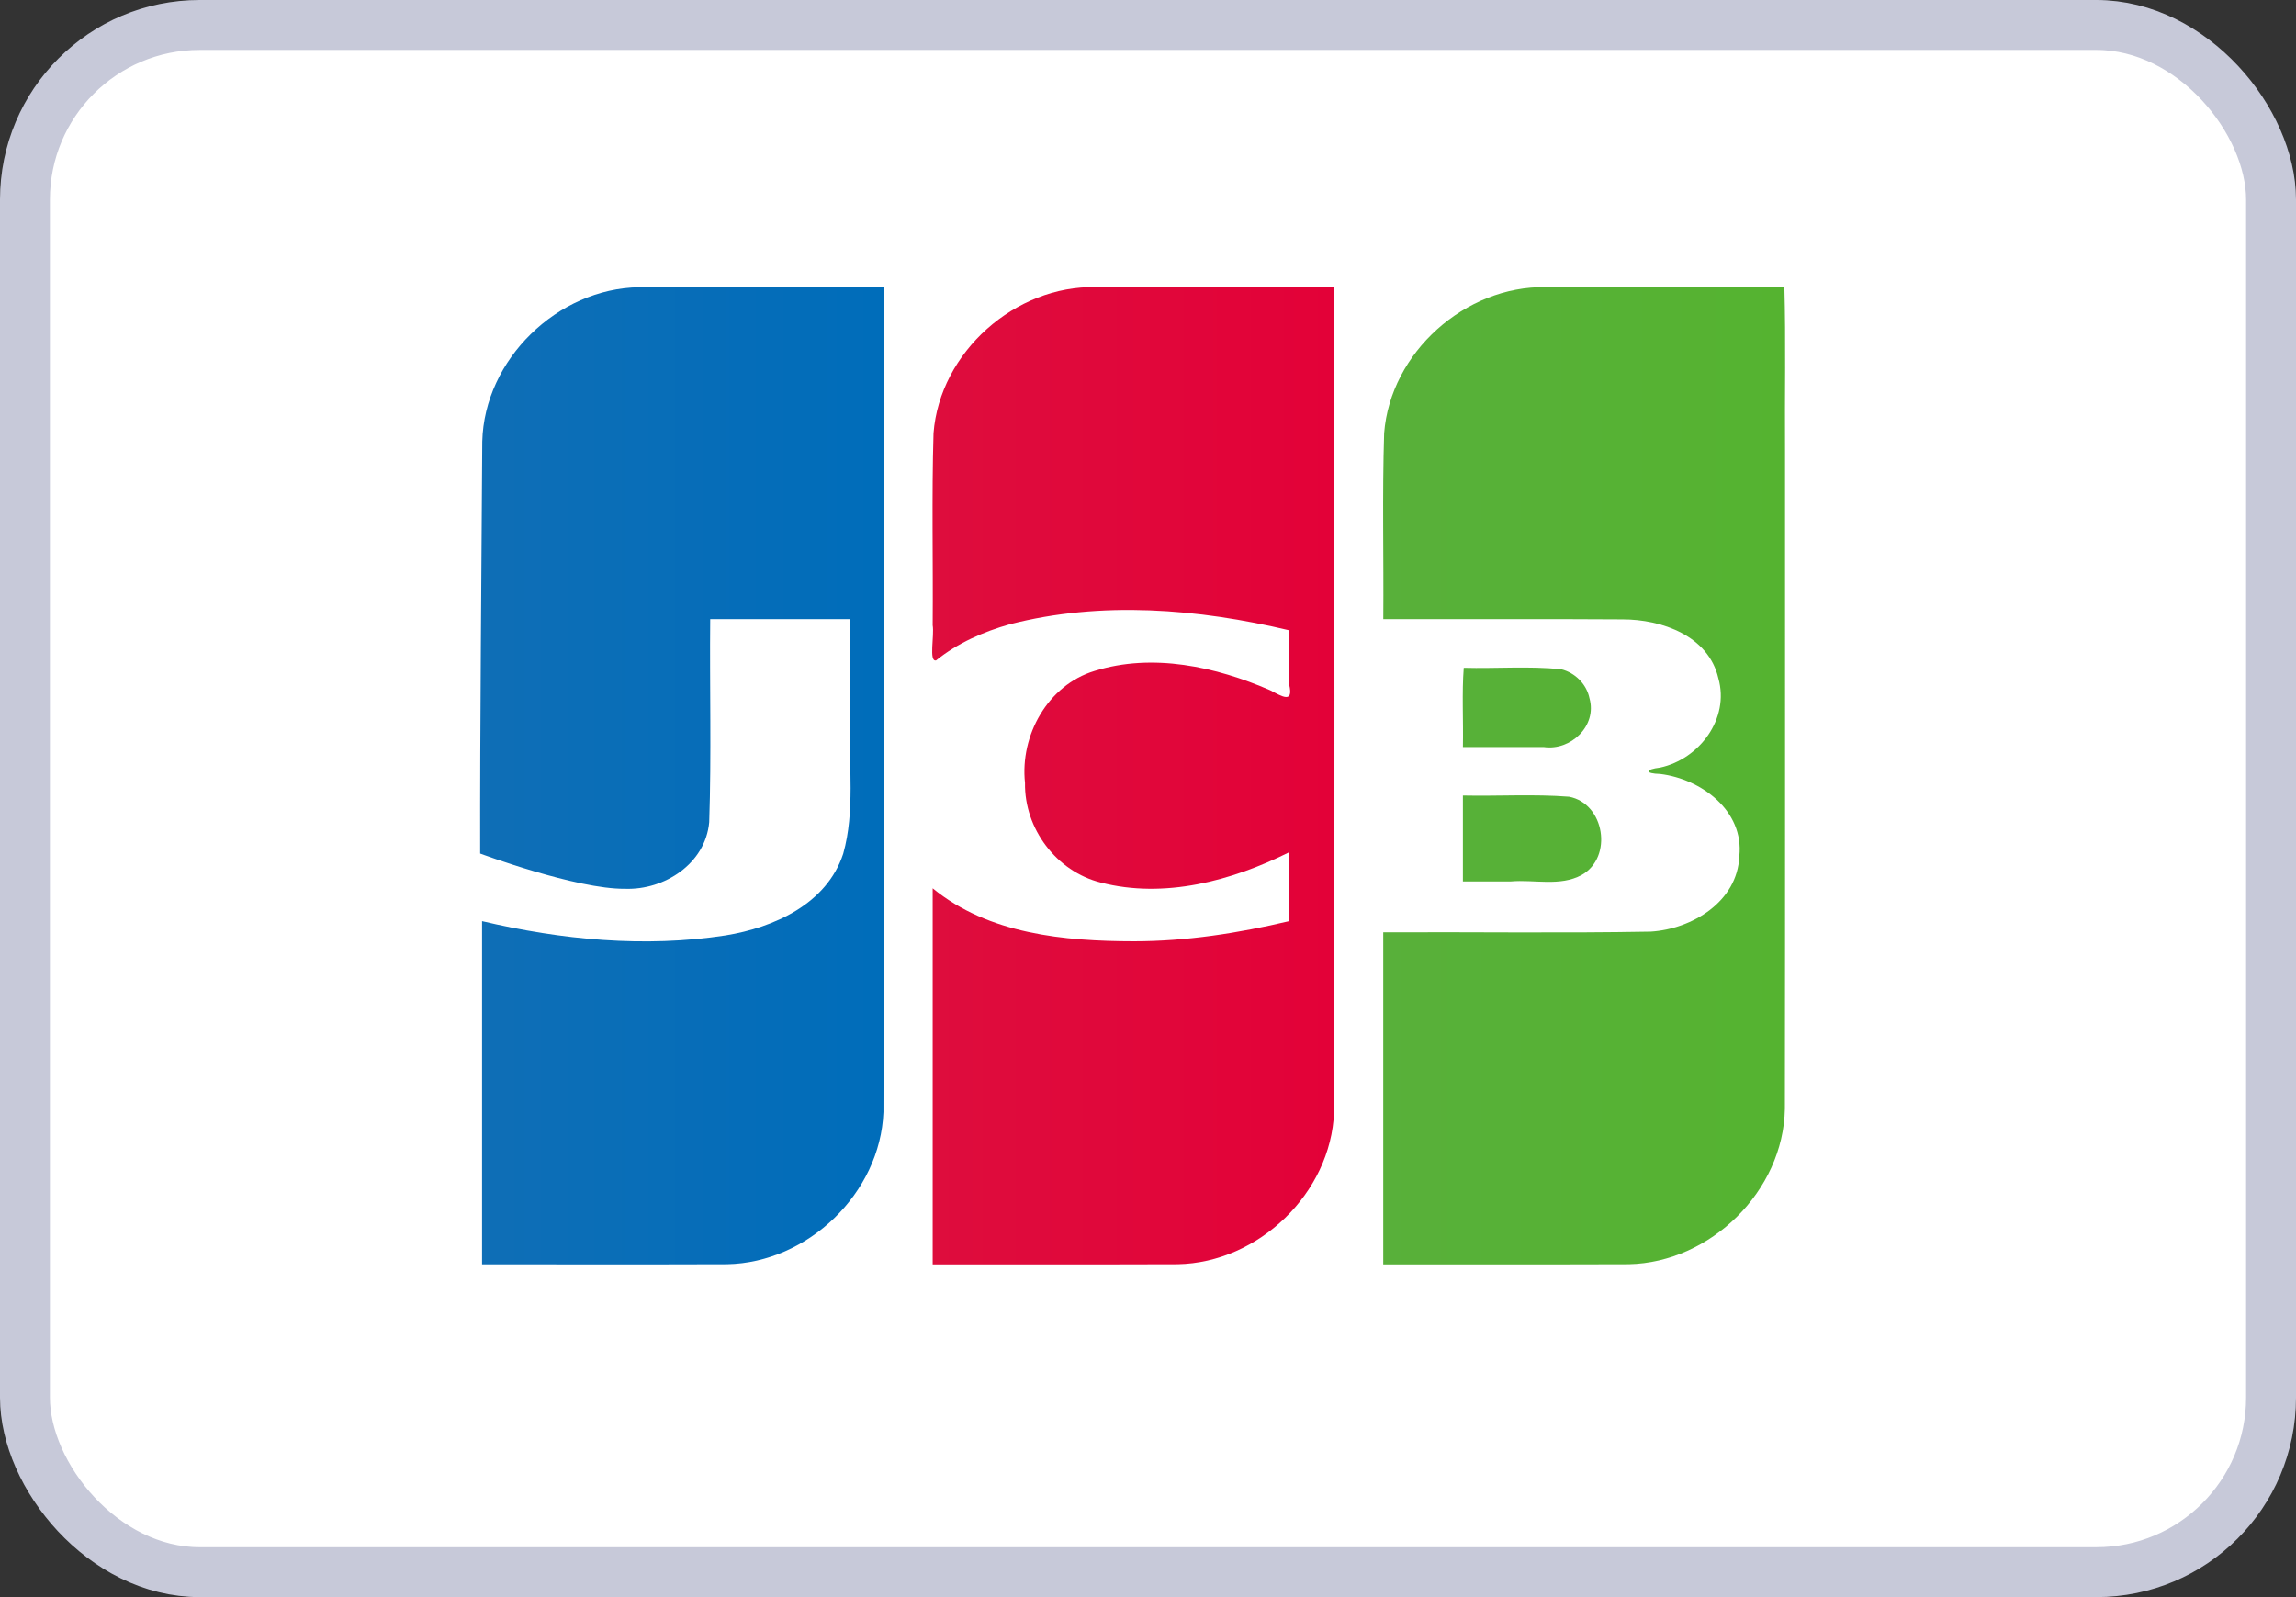 <svg width="46" height="32" viewBox="0 0 46 32" fill="none" xmlns="http://www.w3.org/2000/svg">
<rect x="0" y="0" width="46" height="32" fill="#333333" stroke="none"/>
<rect x="0.5" y="0.5" width="45" height="31" rx="3.5" fill="white"/>
<rect x="0.5" y="0.5" width="45" height="31" rx="3.5" stroke="#C7C9D9"/>
<path d="M29.309 15.939C30.017 15.954 30.73 15.908 31.435 15.963C32.15 16.097 32.322 17.178 31.687 17.532C31.254 17.766 30.74 17.619 30.27 17.66H29.309V15.939ZM31.845 13.991C32.002 14.546 31.467 15.045 30.932 14.968H29.309C29.32 14.444 29.287 13.876 29.326 13.38C29.976 13.398 30.632 13.342 31.278 13.409C31.556 13.478 31.788 13.707 31.845 13.991ZM35.75 5.753C35.78 6.814 35.755 7.93 35.763 9.013C35.761 13.413 35.767 17.814 35.76 22.215C35.731 23.864 34.27 25.297 32.632 25.33C30.992 25.336 29.353 25.331 27.713 25.333V18.68C29.5 18.671 31.287 18.699 33.073 18.666C33.901 18.614 34.809 18.067 34.847 17.156C34.945 16.24 34.081 15.607 33.262 15.507C32.947 15.499 32.956 15.415 33.262 15.379C34.044 15.21 34.657 14.401 34.427 13.59C34.231 12.738 33.289 12.409 32.506 12.41C30.909 12.399 29.311 12.409 27.714 12.405C27.724 11.164 27.692 9.92 27.731 8.679C27.857 7.06 29.356 5.724 30.971 5.753C32.564 5.753 34.157 5.753 35.75 5.753V5.753Z" fill="url(#paint0_linear_333_9147)"/>
<path d="M9.662 8.847C9.703 7.2 11.171 5.779 12.806 5.755C14.44 5.75 16.073 5.754 17.706 5.753C17.702 11.262 17.715 16.771 17.7 22.28C17.637 23.907 16.185 25.301 14.567 25.33C12.931 25.336 11.294 25.331 9.658 25.332V18.456C11.247 18.831 12.914 18.991 14.536 18.742C15.505 18.586 16.566 18.11 16.894 17.104C17.135 16.244 16.999 15.339 17.035 14.456V12.405H14.229C14.216 13.761 14.255 15.12 14.209 16.474C14.133 17.307 13.309 17.836 12.523 17.808C11.55 17.818 9.62 17.102 9.62 17.102C9.615 14.561 9.648 11.379 9.662 8.847V8.847Z" fill="url(#paint1_linear_333_9147)"/>
<path d="M18.753 13.232C18.605 13.264 18.723 12.729 18.686 12.527C18.696 11.245 18.665 9.961 18.703 8.68C18.829 7.054 20.339 5.715 21.96 5.753H26.735C26.73 11.262 26.744 16.772 26.728 22.281C26.665 23.907 25.213 25.301 23.595 25.33C21.959 25.336 20.322 25.331 18.686 25.333V17.798C19.803 18.715 21.322 18.858 22.715 18.86C23.765 18.86 24.808 18.698 25.828 18.456V17.076C24.679 17.648 23.328 18.012 22.055 17.683C21.166 17.462 20.521 16.603 20.536 15.687C20.433 14.733 20.992 13.726 21.929 13.443C23.092 13.079 24.36 13.357 25.45 13.831C25.684 13.953 25.921 14.105 25.828 13.714V12.629C24.004 12.195 22.063 12.036 20.231 12.508C19.701 12.658 19.184 12.884 18.753 13.233V13.232Z" fill="url(#paint2_linear_333_9147)"/>
<defs>
<linearGradient id="paint0_linear_333_9147" x1="27.658" y1="15.124" x2="35.712" y2="15.124" gradientUnits="userSpaceOnUse">
<stop stop-color="#58B03A"/>
<stop offset="1" stop-color="#55B330"/>
</linearGradient>
<linearGradient id="paint1_linear_333_9147" x1="9.486" y1="15.73" x2="17.575" y2="15.73" gradientUnits="userSpaceOnUse">
<stop stop-color="#0F6EB6"/>
<stop offset="1" stop-color="#006DBA"/>
</linearGradient>
<linearGradient id="paint2_linear_333_9147" x1="18.674" y1="15.314" x2="26.733" y2="15.314" gradientUnits="userSpaceOnUse">
<stop stop-color="#DE0D3D"/>
<stop offset="1" stop-color="#E30138"/>
</linearGradient>
</defs>
</svg>
